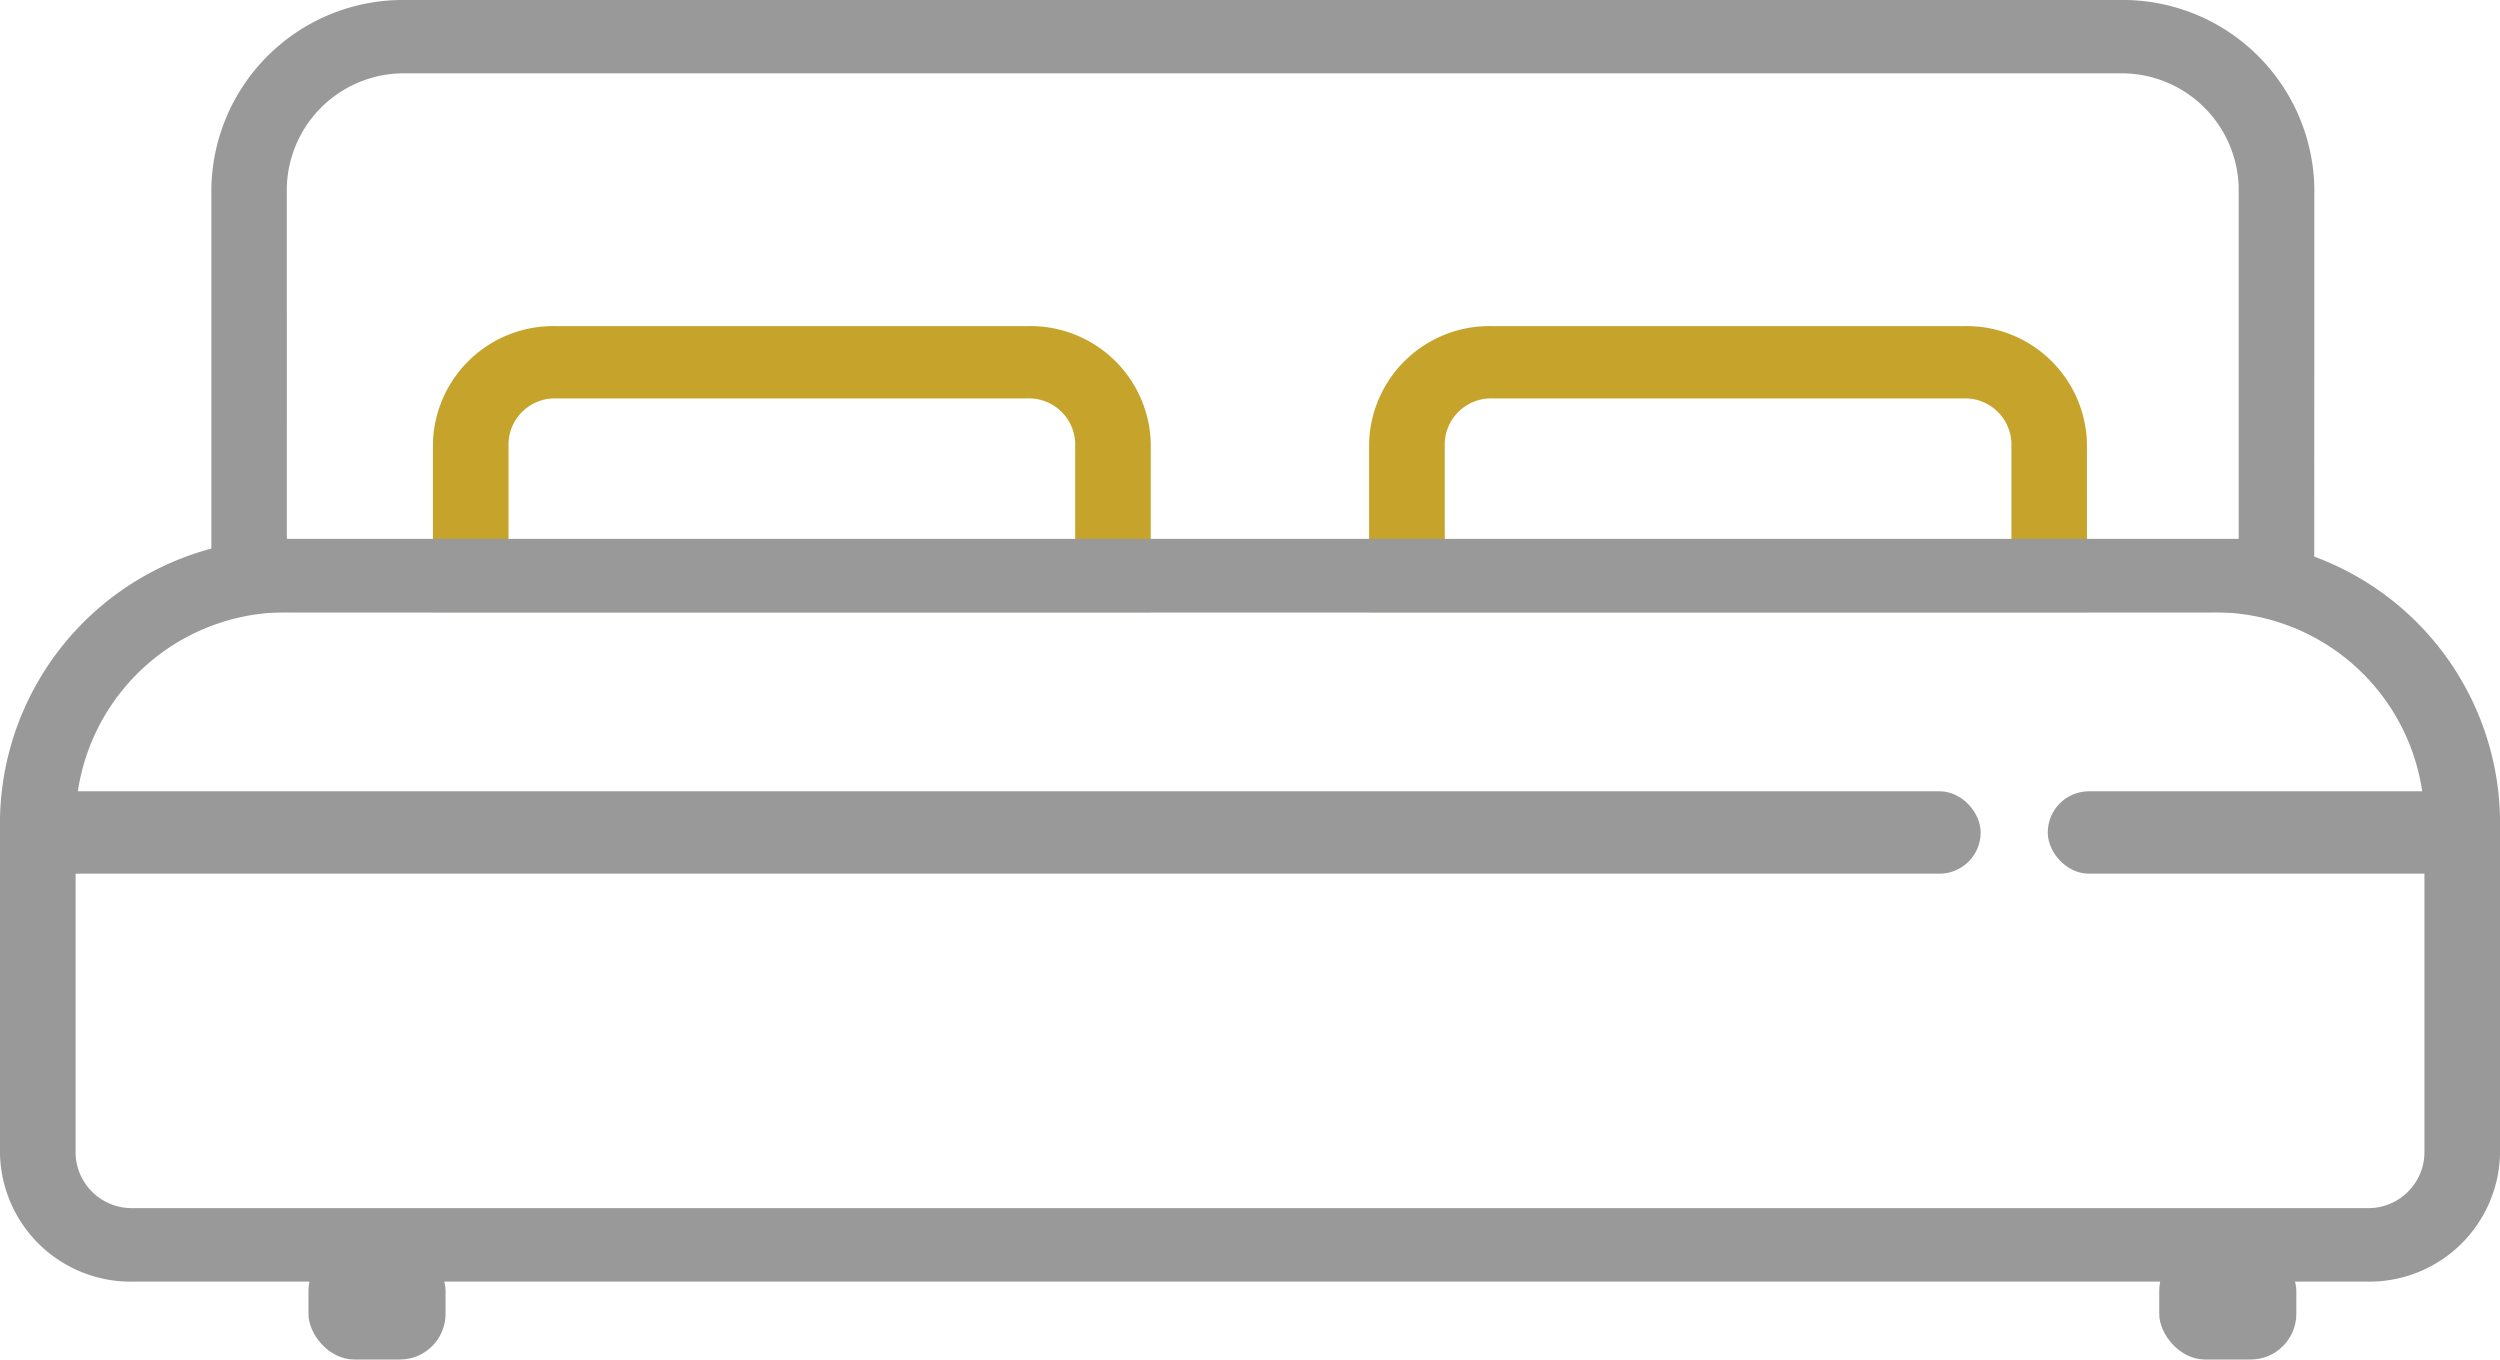 <svg xmlns="http://www.w3.org/2000/svg" width="109.414" height="59.5" viewBox="0 0 109.414 59.5">
  <g id="Group_243" data-name="Group 243" transform="translate(-926.5 -320.5)">
    <g id="Group_228" data-name="Group 228" transform="translate(927 321)">
      <g id="Group_226" data-name="Group 226" transform="translate(18.948 14.277)">
        <path id="Path_124" data-name="Path 124" d="M465.764,729.251H435.349v-6.918a4.766,4.766,0,0,1,4.908-4.6h20.6a4.766,4.766,0,0,1,4.908,4.6Zm-28.107-2.161h25.8v-4.757a2.525,2.525,0,0,0-2.6-2.436h-20.6a2.525,2.525,0,0,0-2.6,2.436Z" transform="translate(-435.349 -717.736)" fill="#c6a42c" stroke="#c6a42c" stroke-width="1"/>
      </g>
      <g id="Group_227" data-name="Group 227" transform="translate(59.92 14.277)">
        <path id="Path_125" data-name="Path 125" d="M661.1,729.251H630.682v-6.918a4.766,4.766,0,0,1,4.908-4.6h20.6a4.766,4.766,0,0,1,4.908,4.6Zm-28.107-2.161h25.8v-4.757a2.525,2.525,0,0,0-2.6-2.436h-20.6a2.525,2.525,0,0,0-2.6,2.436Z" transform="translate(-630.682 -717.736)" fill="#c6a42c" stroke="#c6a42c" stroke-width="1"/>
      </g>
      <g id="Group_222" data-name="Group 222" transform="translate(9.246 0)">
        <path id="Path_122" data-name="Path 122" d="M480.133,679.47H389.1V661.381a7.888,7.888,0,0,1,8.037-7.71H472.1a7.888,7.888,0,0,1,8.037,7.71Zm-88.73-2.214h86.423V661.381a5.623,5.623,0,0,0-5.73-5.5H397.132a5.623,5.623,0,0,0-5.73,5.5Z" transform="translate(-389.095 -653.671)" fill="#999" stroke="#999" stroke-width="1"/>
      </g>
      <g id="Group_223" data-name="Group 223" transform="translate(0 23.585)">
        <path id="Path_123" data-name="Path 123" d="M448.11,797.618H350.335a5.221,5.221,0,0,1-5.32-5.1v-14.7a11.967,11.967,0,0,1,12.194-11.7h84.047a11.946,11.946,0,0,1,12.173,11.678v14.724A5.221,5.221,0,0,1,448.11,797.618Zm-90.9-29.292a9.7,9.7,0,0,0-9.887,9.485v14.7a2.957,2.957,0,0,0,3.012,2.89H448.11a2.956,2.956,0,0,0,3.012-2.89V777.79a9.682,9.682,0,0,0-9.865-9.465Z" transform="translate(-345.015 -766.112)" fill="#999" stroke="#999" stroke-width="1"/>
      </g>
      <g id="Group_224" data-name="Group 224" transform="translate(1.175 34.631)">
        <rect id="Rectangle_131" data-name="Rectangle 131" width="84.51" height="2.606" rx="1.303" fill="#999" stroke="#999" stroke-width="1"/>
      </g>
      <g id="Group_225" data-name="Group 225" transform="translate(89.622 34.631)">
        <rect id="Rectangle_132" data-name="Rectangle 132" width="17.638" height="2.606" rx="1.303" fill="#999" stroke="#999" stroke-width="1"/>
      </g>
    </g>
    <rect id="Rectangle_136" data-name="Rectangle 136" width="6" height="5" rx="2" transform="translate(940 375)" fill="#999"/>
    <rect id="Rectangle_137" data-name="Rectangle 137" width="6" height="5" rx="2" transform="translate(1021 375)" fill="#999"/>
  </g>
</svg>
